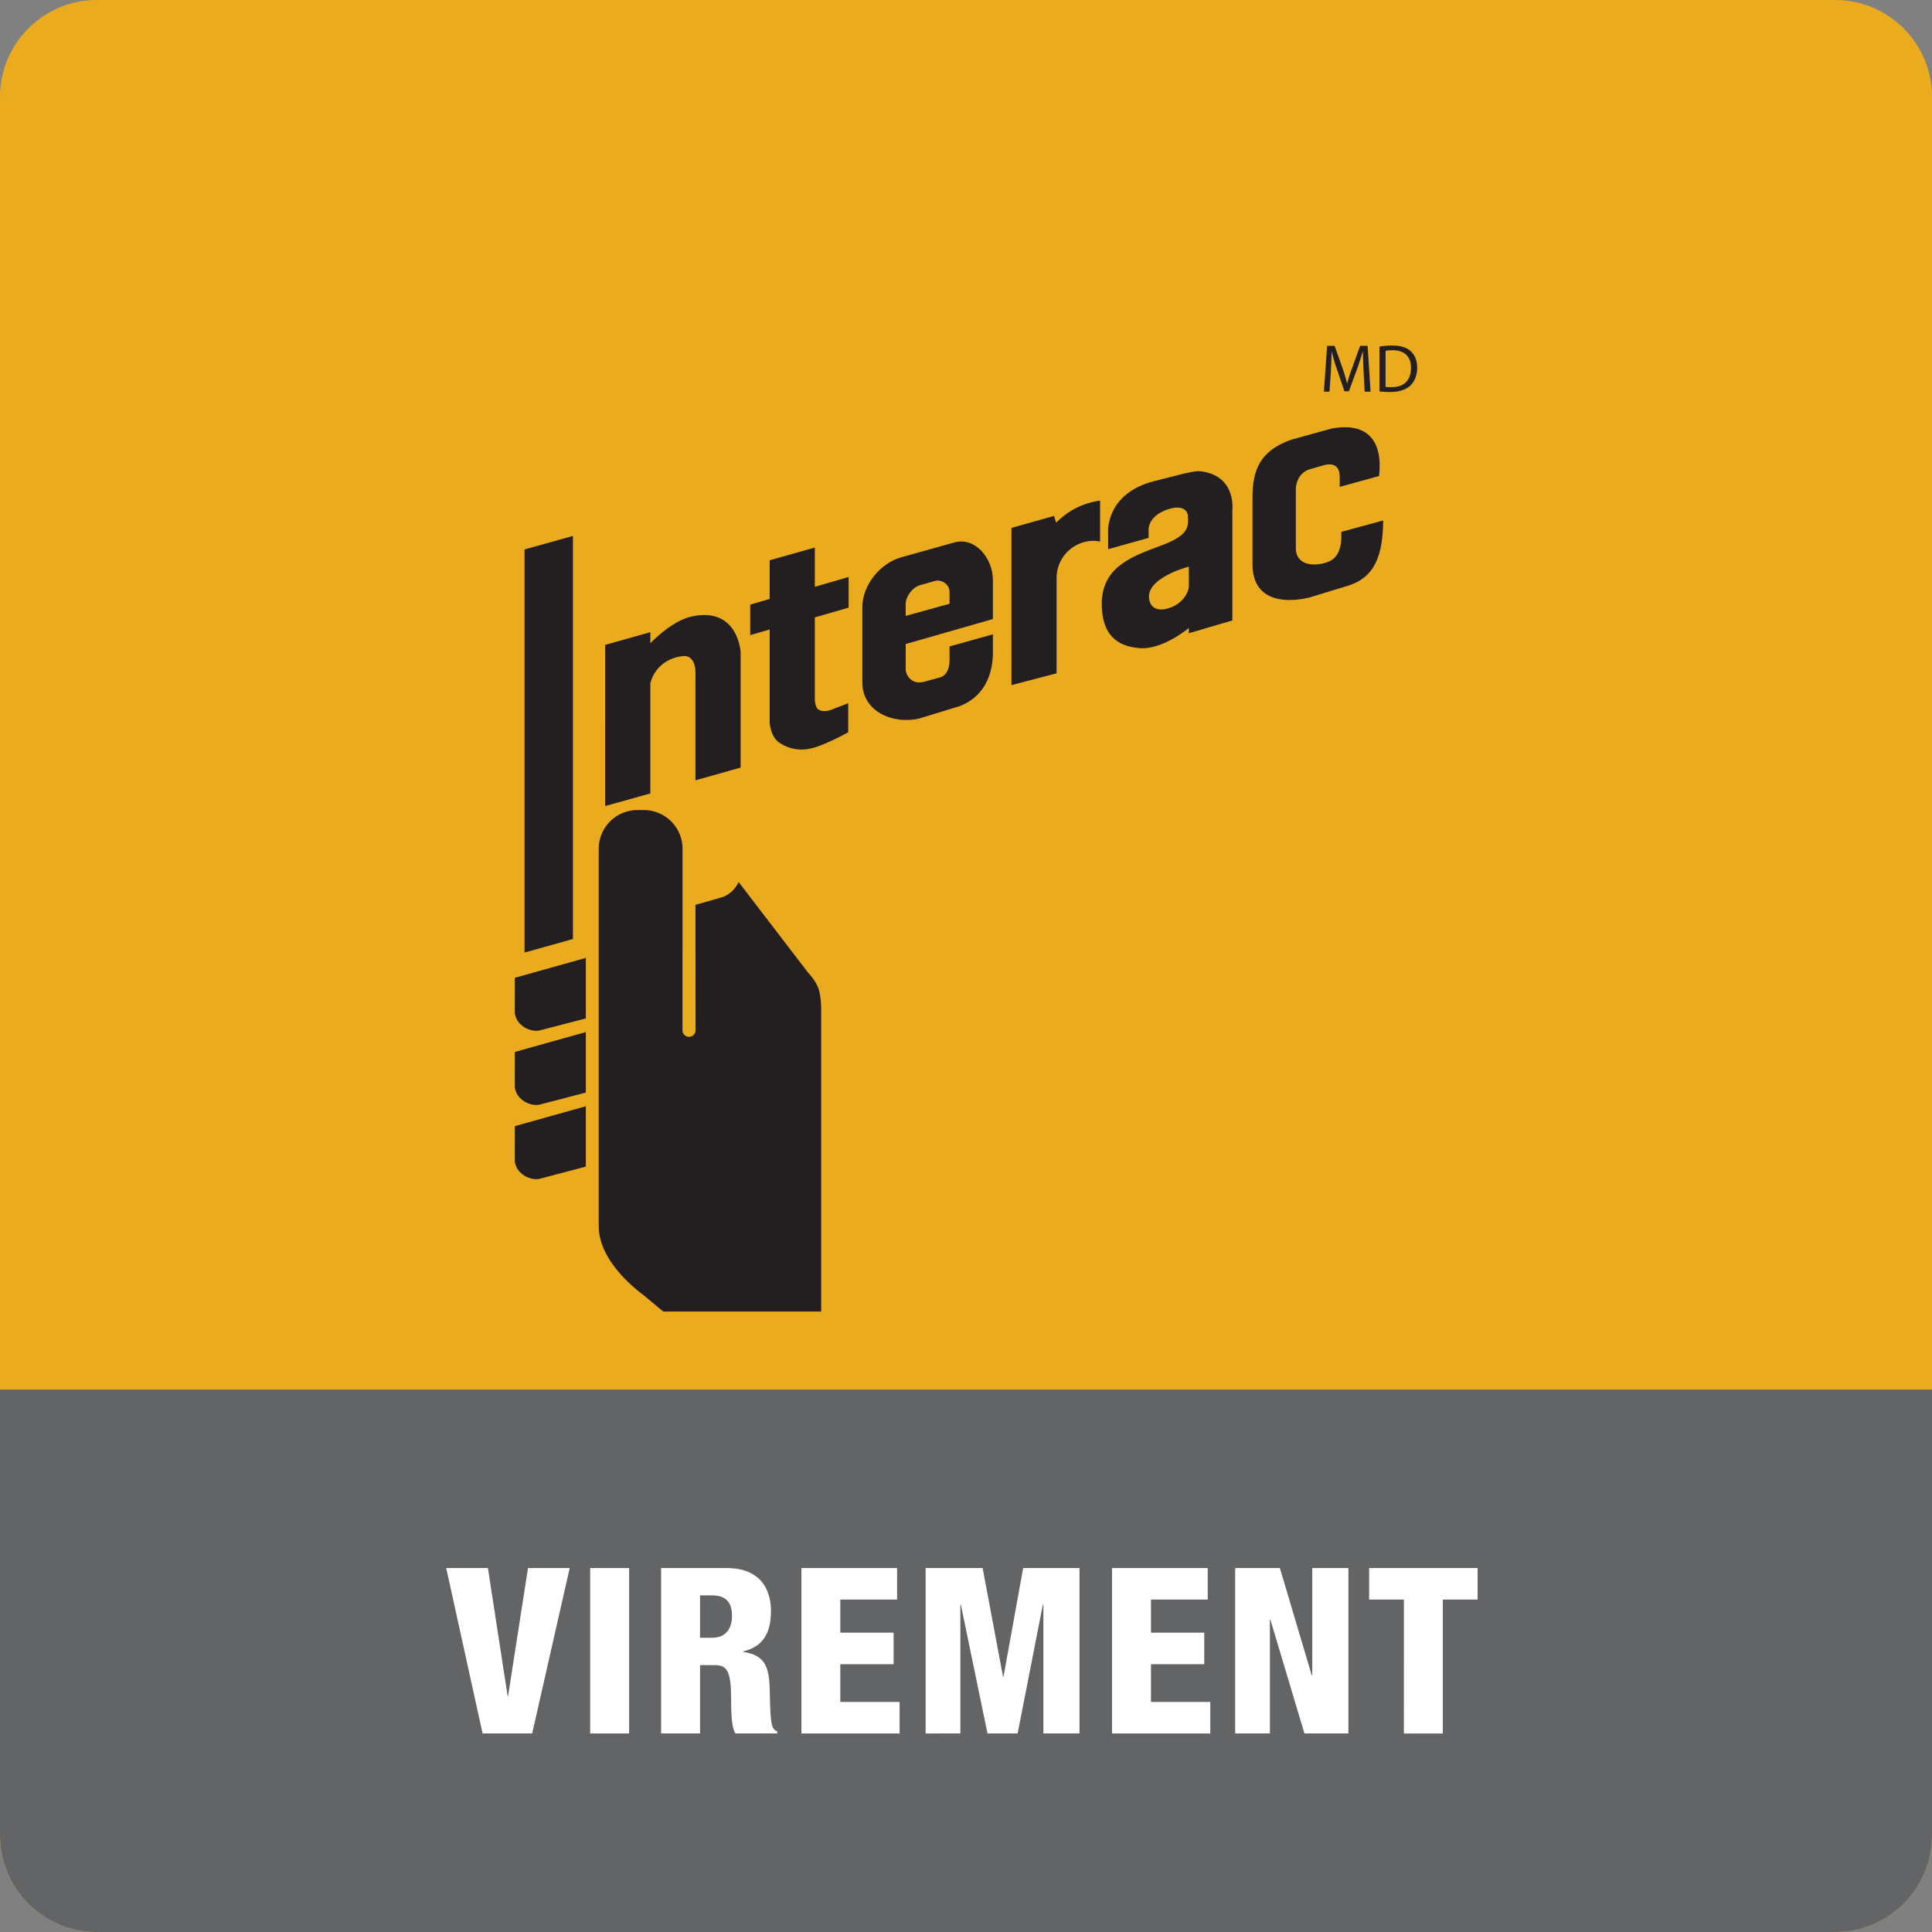 <svg preserveAspectRatio="xMidYMid meet" data-bbox="0 0 100 100" viewBox="0 0 100 100" height="100" width="100" xmlns="http://www.w3.org/2000/svg" data-type="color" role="presentation" aria-hidden="true">
    <rect x="0" y="0" width="100" height="100" fill="#808080" stroke="none"/>
    <g>
        <path d="M100 95c0 2.75-2.25 5-5 5H5c-2.75 0-5-2.25-5-5V5c0-2.75 2.25-5 5-5h90c2.75 0 5 2.25 5 5v90z" fill="#EBAB1F" data-color="1"/>
        <path fill="#231F20" d="M29.655 48.603V27.74l-2.506.7v20.865l2.506-.702z" data-color="2"/>
        <path d="M26.646 52.363c0 .576.629 1.063 1.255.98l2.421-.629v-3.133l-3.673 1.029-.003 1.753z" fill="#231F20" data-color="2"/>
        <path d="M26.646 56.203c0 .576.629 1.063 1.255.98l2.421-.632V53.42l-3.673 1.029-.003 1.754z" fill="#231F20" data-color="2"/>
        <path d="M26.646 60.043c0 .575.629 1.063 1.255.98l2.421-.64V57.26l-3.673 1.029-.003 1.754z" fill="#231F20" data-color="2"/>
        <path d="M38.229 45.651c-.166.373-.507.696-.896.802l-1.336.382.005 6.492a.34.34 0 0 1-.339.339.34.34 0 0 1-.338-.339l.004-9.391a2.007 2.007 0 0 0-2.002-2.007h-.334a2.006 2.006 0 0 0-2.004 2.007V63.46c0 1.504 1.335 2.84 2.338 3.59l1 .835h8.177V52.193s0-.666-.163-1.084c-.166-.412-.503-.749-.503-.749l-3.609-4.709z" fill="#231F20" data-color="2"/>
        <path d="M33.661 33.295s1.064-1.143 2.127-1.383c2.418-.534 2.546 1.839 2.546 1.839v5.979l-2.337.659v-5.385s.117-1.163-.709-1.039c-1.42.207-1.627 1.418-1.627 1.418v5.686l-2.339.652V33.38l2.339-.659v.574z" fill="#231F20" data-color="2"/>
        <path d="M38.832 32.875v-1.583l1.006-.289V29l2.337-.66v2.033l1.75-.509v1.588l-1.75.504v4.229s.01.387.152.509c.285.238.76.02.76.02l.817-.316v1.506s-1.315.731-2.022.854a2.035 2.035 0 0 1-1.504-.292c-.54-.335-.54-1.125-.54-1.125V32.58l-1.006.295z" fill="#231F20" data-color="2"/>
        <path d="M51.393 32.833v.944c0 1.435-.709 2.522-2 2.857l-1.838.563c-1.376.307-2.919-.396-2.919-1.858v-3.922c0-1.105.898-2.254 2.001-2.568l2.756-.771c1.104-.305 2 .844 2 1.946v2.017l-4.513 1.294v1.322c0 .274.302.805.935.635l.847-.231c.417-.129.486-.609.486-.878v-.725l2.245-.625zm-2.246-1.582v-.612c0-.424-.446-.664-.757-.568l-.765.217c-.468.139-.746.668-.746.938v.653l2.268-.628z" fill="#231F20" data-color="2"/>
        <path d="M54.689 29.915v4.935l-2.336.612v-8.138l2.201-.618.116.35a3.84 3.84 0 0 1 2.271-1.142v2.12c-.127-.022-.202-.04-.332-.04a1.923 1.923 0 0 0-1.92 1.921z" fill="#231F20" data-color="2"/>
        <path d="M71.591 26.94c0 2.222-.712 3.1-2.007 3.433l-1.833.562c-1.378.316-2.922.108-2.922-1.729v-3.46c0-1.462.419-2.422 2.004-2.987l2.083-.575c1.859-.353 2.675.635 2.464 2.456l-2.037.56v-.523c0-.27-.067-.739-.735-.622l-.85.245c-.561.201-.685.744-.685 1.009v3.084c0 .607.501.947 1.353.785l.305-.09c.783-.292.695-1.289.695-1.559l2.165-.589z" fill="#231F20" data-color="2"/>
        <path d="M58.947 33.545c-.666-.07-1.92-.294-1.92-2.294 0-2.002 1.748-2.508 3.168-3.05 1.419-.542 1.296-.999 1.296-1.459 0-.26-.226-.648-1.046-.378-1.031.347-.994 1.036-.994 1.036v.442l-2.094.583v-.96s-.082-1.93 2.379-2.561c2.084-.525 2.174-.586 2.715-.456 1.544.377 1.335 1.976 1.335 1.976v5.692l-2.251.66v-.273c0-.001-1.38 1.166-2.588 1.042zm2.588-4.217s-2.399.611-2.027 1.806c.21.667 1.09.388 1.471.106.564-.422.558-.919.558-.919l-.002-.993z" fill="#231F20" data-color="2"/>
        <path d="M70.58 19.229a23.59 23.59 0 0 1-.034-1.023h-.013c-.082.274-.18.573-.293.9l-.422 1.148h-.229l-.385-1.128a10.345 10.345 0 0 1-.274-.92h-.007c-.004.298-.024.688-.039 1.047l-.069 1.019h-.289l.164-2.37h.391l.406 1.145c.097.292.175.547.236.796h.008c.058-.235.144-.499.254-.796l.416-1.145h.387l.152 2.37h-.305l-.055-1.043z" fill="#231F20" data-color="2"/>
        <path d="M71.404 17.939c.187-.032.412-.054.65-.054.444 0 .756.096.963.291.211.195.336.468.336.853 0 .385-.125.7-.345.919-.222.22-.589.342-1.045.342-.222 0-.401-.007-.562-.031v-2.32h.003zm.312 2.088c.077.012.187.012.308.012.651.005 1.008-.359 1.008-.999.004-.565-.313-.913-.956-.913-.16 0-.275.012-.358.029l-.002 1.871z" fill="#231F20" data-color="2"/>
        <path d="M0 71.925V95c0 2.75 2.25 5 5 5h90c2.75 0 5-2.25 5-5V71.925H0z" fill="#636466" data-color="3"/>
        <path d="M23.096 81.161h2.158l1.02 6.621h.025l1.031-6.621h2.158l-1.943 8.563h-2.566l-1.883-8.563z" fill="#FFFFFF" data-color="4"/>
        <path d="M30.547 81.161h2.016v8.563h-2.016v-8.563z" fill="#FFFFFF" data-color="4"/>
        <path d="M34.219 81.161h3.383c1.715 0 2.303 1.056 2.303 2.231 0 1.246-.504 1.858-1.439 2.086v.024c1.283.181 1.355.983 1.379 2.136.035 1.69.096 1.858.385 1.979v.107h-2.172c-.156-.287-.215-.768-.215-1.738 0-1.487-.205-1.799-.84-1.799h-.768v3.537h-2.016v-8.563zm2.015 3.61h.623c.816 0 1.031-.612 1.031-1.117 0-.646-.24-1.078-1.043-1.078h-.611v2.195z" fill="#FFFFFF" data-color="4"/>
        <path d="M41.48 81.161h4.953v1.631h-2.939v1.715h2.76v1.632h-2.76v1.954h3.07v1.632H41.48v-8.564z" fill="#FFFFFF" data-color="4"/>
        <path d="M47.91 81.161h2.951l1.055 5.625h.025l1.018-5.625h2.916v8.563h-1.871v-6.668h-.025l-1.307 6.668h-1.559l-1.379-6.668h-.025v6.668H47.91v-8.563z" fill="#FFFFFF" data-color="4"/>
        <path d="M57.559 81.161h4.953v1.631h-2.938v1.715h2.758v1.632h-2.758v1.954h3.07v1.632h-5.086v-8.564h.001z" fill="#FFFFFF" data-color="4"/>
        <path d="M63.932 81.161h2.314l1.654 5.565h.022v-5.565h1.871v8.563h-2.276l-1.765-5.901h-.022v5.901h-1.799v-8.563h.001z" fill="#FFFFFF" data-color="4"/>
        <path d="M72.666 82.792h-1.799v-1.631h5.613v1.631h-1.799v6.933h-2.017l.002-6.933z" fill="#FFFFFF" data-color="4"/>
    </g>
</svg>